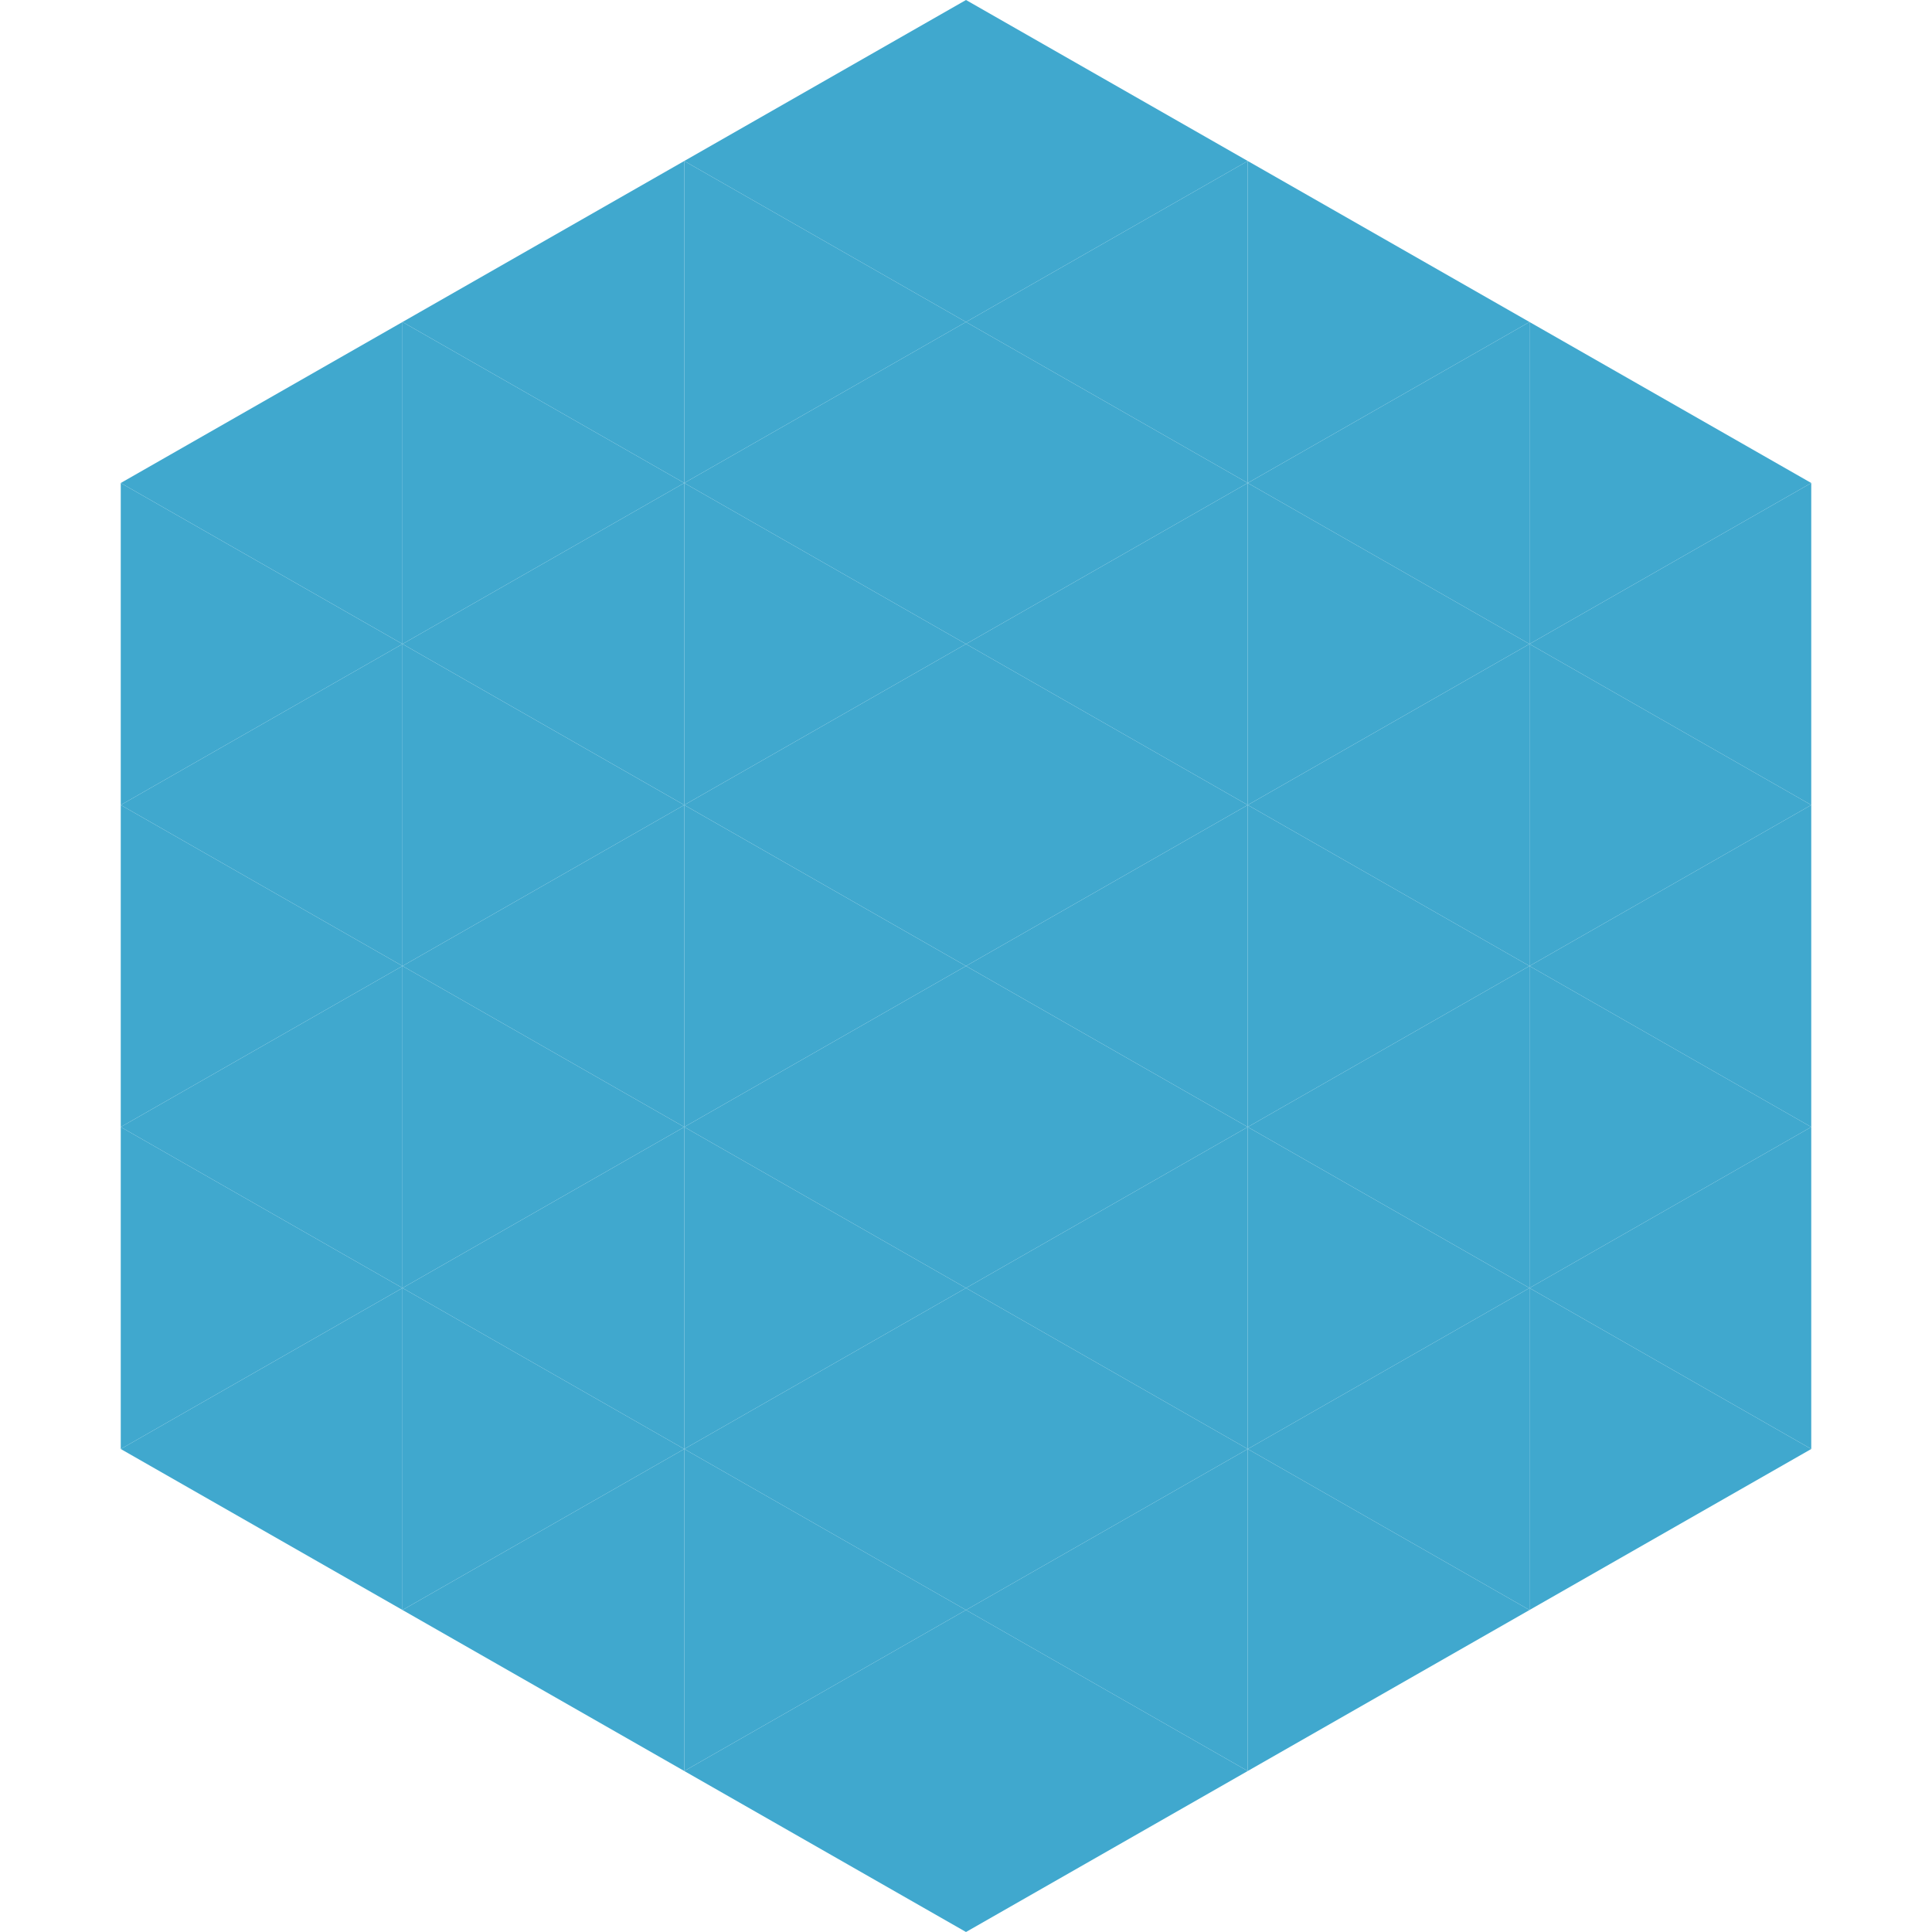 <?xml version="1.0"?>
<!-- Generated by SVGo -->
<svg width="240" height="240"
     xmlns="http://www.w3.org/2000/svg"
     xmlns:xlink="http://www.w3.org/1999/xlink">
<polygon points="50,40 15,60 50,80" style="fill:rgb(64,168,206)" />
<polygon points="190,40 225,60 190,80" style="fill:rgb(64,168,206)" />
<polygon points="15,60 50,80 15,100" style="fill:rgb(64,168,206)" />
<polygon points="225,60 190,80 225,100" style="fill:rgb(64,168,206)" />
<polygon points="50,80 15,100 50,120" style="fill:rgb(64,168,206)" />
<polygon points="190,80 225,100 190,120" style="fill:rgb(64,168,206)" />
<polygon points="15,100 50,120 15,140" style="fill:rgb(64,168,206)" />
<polygon points="225,100 190,120 225,140" style="fill:rgb(64,168,206)" />
<polygon points="50,120 15,140 50,160" style="fill:rgb(64,168,206)" />
<polygon points="190,120 225,140 190,160" style="fill:rgb(64,168,206)" />
<polygon points="15,140 50,160 15,180" style="fill:rgb(64,168,206)" />
<polygon points="225,140 190,160 225,180" style="fill:rgb(64,168,206)" />
<polygon points="50,160 15,180 50,200" style="fill:rgb(64,168,206)" />
<polygon points="190,160 225,180 190,200" style="fill:rgb(64,168,206)" />
<polygon points="15,180 50,200 15,220" style="fill:rgb(255,255,255); fill-opacity:0" />
<polygon points="225,180 190,200 225,220" style="fill:rgb(255,255,255); fill-opacity:0" />
<polygon points="50,0 85,20 50,40" style="fill:rgb(255,255,255); fill-opacity:0" />
<polygon points="190,0 155,20 190,40" style="fill:rgb(255,255,255); fill-opacity:0" />
<polygon points="85,20 50,40 85,60" style="fill:rgb(64,168,206)" />
<polygon points="155,20 190,40 155,60" style="fill:rgb(64,168,206)" />
<polygon points="50,40 85,60 50,80" style="fill:rgb(64,168,206)" />
<polygon points="190,40 155,60 190,80" style="fill:rgb(64,168,206)" />
<polygon points="85,60 50,80 85,100" style="fill:rgb(64,168,206)" />
<polygon points="155,60 190,80 155,100" style="fill:rgb(64,168,206)" />
<polygon points="50,80 85,100 50,120" style="fill:rgb(64,168,206)" />
<polygon points="190,80 155,100 190,120" style="fill:rgb(64,168,206)" />
<polygon points="85,100 50,120 85,140" style="fill:rgb(64,168,206)" />
<polygon points="155,100 190,120 155,140" style="fill:rgb(64,168,206)" />
<polygon points="50,120 85,140 50,160" style="fill:rgb(64,168,206)" />
<polygon points="190,120 155,140 190,160" style="fill:rgb(64,168,206)" />
<polygon points="85,140 50,160 85,180" style="fill:rgb(64,168,206)" />
<polygon points="155,140 190,160 155,180" style="fill:rgb(64,168,206)" />
<polygon points="50,160 85,180 50,200" style="fill:rgb(64,168,206)" />
<polygon points="190,160 155,180 190,200" style="fill:rgb(64,168,206)" />
<polygon points="85,180 50,200 85,220" style="fill:rgb(64,168,206)" />
<polygon points="155,180 190,200 155,220" style="fill:rgb(64,168,206)" />
<polygon points="120,0 85,20 120,40" style="fill:rgb(64,168,206)" />
<polygon points="120,0 155,20 120,40" style="fill:rgb(64,168,206)" />
<polygon points="85,20 120,40 85,60" style="fill:rgb(64,168,206)" />
<polygon points="155,20 120,40 155,60" style="fill:rgb(64,168,206)" />
<polygon points="120,40 85,60 120,80" style="fill:rgb(64,168,206)" />
<polygon points="120,40 155,60 120,80" style="fill:rgb(64,168,206)" />
<polygon points="85,60 120,80 85,100" style="fill:rgb(64,168,206)" />
<polygon points="155,60 120,80 155,100" style="fill:rgb(64,168,206)" />
<polygon points="120,80 85,100 120,120" style="fill:rgb(64,168,206)" />
<polygon points="120,80 155,100 120,120" style="fill:rgb(64,168,206)" />
<polygon points="85,100 120,120 85,140" style="fill:rgb(64,168,206)" />
<polygon points="155,100 120,120 155,140" style="fill:rgb(64,168,206)" />
<polygon points="120,120 85,140 120,160" style="fill:rgb(64,168,206)" />
<polygon points="120,120 155,140 120,160" style="fill:rgb(64,168,206)" />
<polygon points="85,140 120,160 85,180" style="fill:rgb(64,168,206)" />
<polygon points="155,140 120,160 155,180" style="fill:rgb(64,168,206)" />
<polygon points="120,160 85,180 120,200" style="fill:rgb(64,168,206)" />
<polygon points="120,160 155,180 120,200" style="fill:rgb(64,168,206)" />
<polygon points="85,180 120,200 85,220" style="fill:rgb(64,168,206)" />
<polygon points="155,180 120,200 155,220" style="fill:rgb(64,168,206)" />
<polygon points="120,200 85,220 120,240" style="fill:rgb(64,168,206)" />
<polygon points="120,200 155,220 120,240" style="fill:rgb(64,168,206)" />
<polygon points="85,220 120,240 85,260" style="fill:rgb(255,255,255); fill-opacity:0" />
<polygon points="155,220 120,240 155,260" style="fill:rgb(255,255,255); fill-opacity:0" />
</svg>
